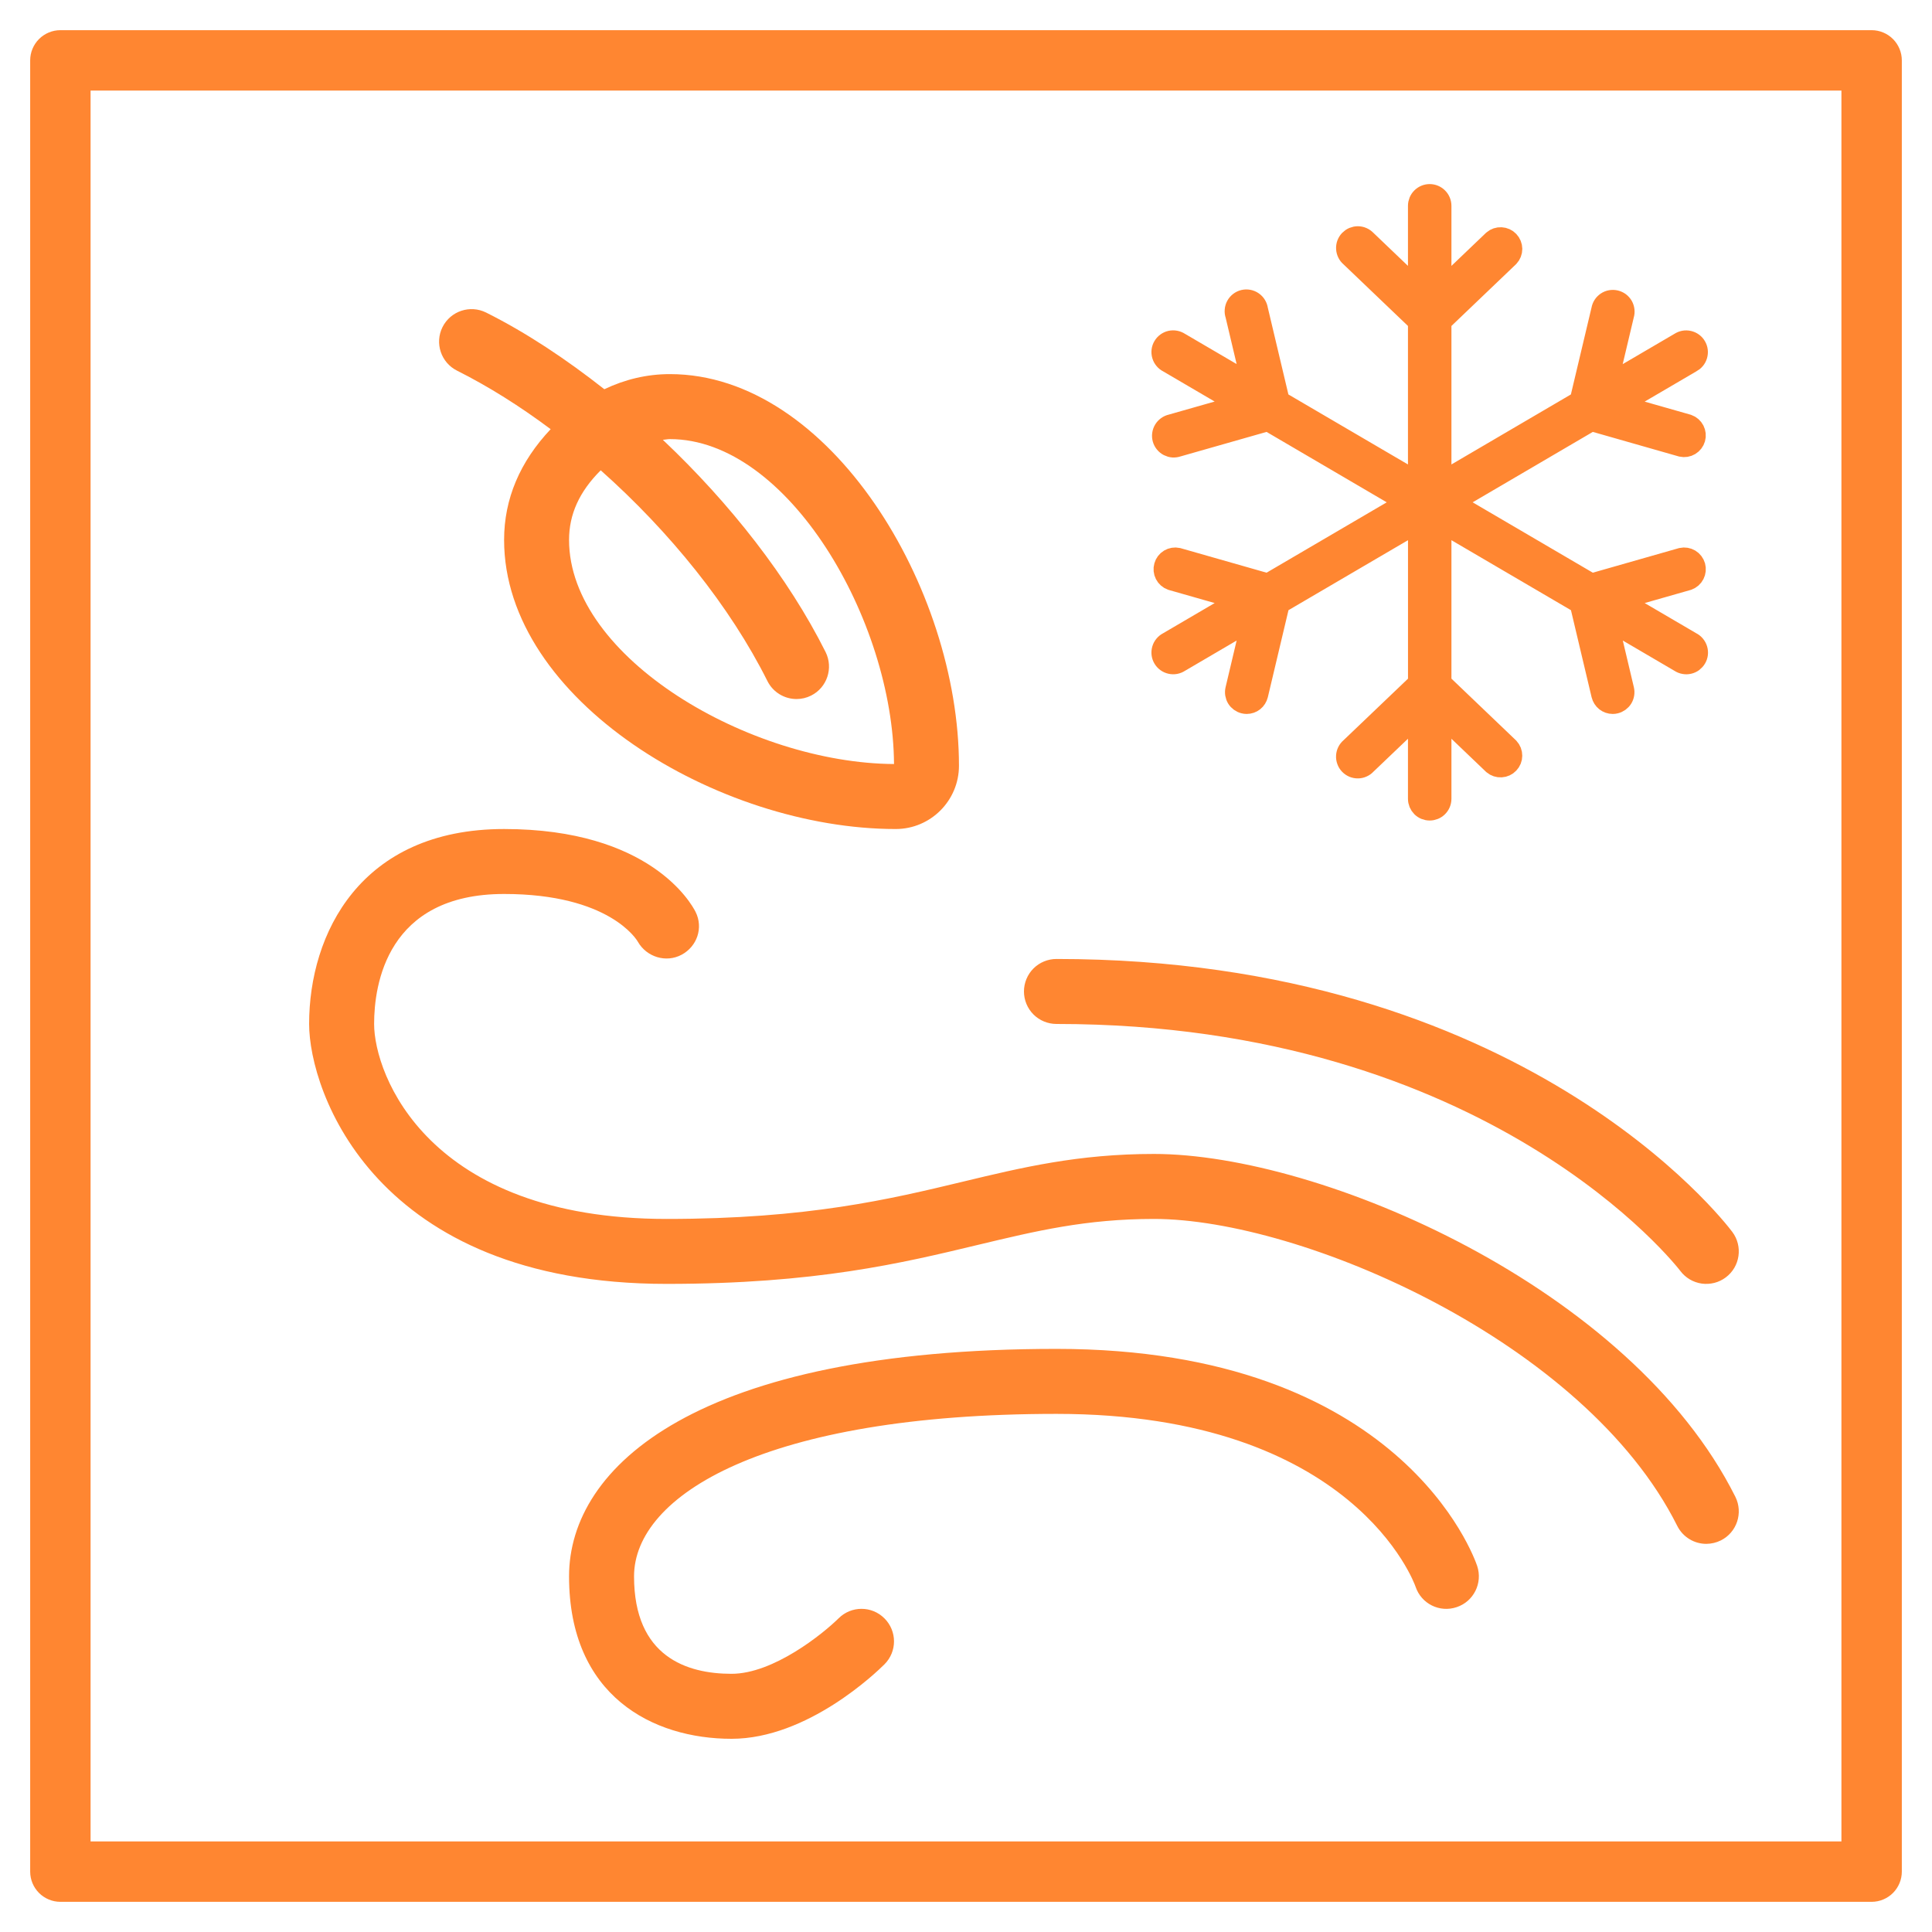 <?xml version="1.0" encoding="UTF-8"?> <svg xmlns="http://www.w3.org/2000/svg" width="50" height="50" viewBox="0 0 50 50" fill="none"><g clip-path="url(#clip0_479_985)"><path d="M1.562 49.219L48.438 49.219C48.645 49.219 48.843 49.136 48.99 48.99C49.136 48.843 49.219 48.645 49.219 48.438L49.219 1.562C49.219 1.355 49.136 1.157 48.99 1.01C48.843 0.864 48.645 0.781 48.438 0.781L1.562 0.781C1.355 0.781 1.157 0.864 1.01 1.01C0.864 1.157 0.781 1.355 0.781 1.562L0.781 48.438C0.781 48.645 0.864 48.843 1.01 48.99C1.157 49.136 1.355 49.219 1.562 49.219ZM2.344 2.344C27.71 2.344 24.313 2.344 47.656 2.344C47.656 34.749 47.656 36.291 47.656 47.656C14.814 47.656 18.236 47.656 2.344 47.656L2.344 2.344Z" fill="#FF8631"></path><g clip-path="url(#clip1_479_985)"><path d="M23.181 21.455C18.59 21.455 13.046 18.117 13.046 13.973C13.046 12.909 13.458 11.947 14.251 11.107C13.46 10.516 12.644 10.001 11.829 9.593C11.413 9.385 11.245 8.88 11.452 8.465C11.661 8.049 12.165 7.882 12.581 8.089C13.616 8.606 14.647 9.292 15.64 10.073C16.172 9.82 16.737 9.682 17.337 9.682C21.481 9.682 24.818 15.227 24.818 19.817C24.818 20.72 24.084 21.455 23.181 21.455ZM17.337 11.364C17.275 11.364 17.216 11.378 17.155 11.383C18.893 13.025 20.402 14.948 21.366 16.874C21.573 17.29 21.405 17.795 20.99 18.002C20.873 18.061 20.744 18.091 20.614 18.091C20.307 18.091 20.009 17.921 19.861 17.626C18.896 15.694 17.334 13.76 15.547 12.172C15.545 12.174 15.542 12.175 15.54 12.178C14.993 12.725 14.727 13.312 14.727 13.973C14.727 17.03 19.416 19.752 23.137 19.773C23.115 16.054 20.394 11.364 17.337 11.364ZM44.663 33.059C44.575 33.125 44.474 33.174 44.367 33.201C44.26 33.228 44.149 33.234 44.04 33.219C43.93 33.203 43.825 33.166 43.73 33.11C43.635 33.053 43.552 32.979 43.486 32.891C43.438 32.827 38.563 26.5 27.341 26.5C27.23 26.5 27.121 26.478 27.019 26.436C26.917 26.394 26.824 26.332 26.746 26.254C26.668 26.176 26.606 26.083 26.564 25.981C26.522 25.879 26.5 25.77 26.5 25.659C26.5 25.549 26.522 25.439 26.564 25.337C26.606 25.235 26.668 25.142 26.746 25.064C26.824 24.986 26.917 24.924 27.019 24.882C27.121 24.84 27.23 24.818 27.341 24.818C39.396 24.818 44.616 31.593 44.832 31.882C45.11 32.253 45.035 32.781 44.663 33.059ZM13.046 21.455C16.82 21.455 17.892 23.381 18.002 23.601C18.206 24.009 18.042 24.493 17.641 24.708C17.237 24.925 16.734 24.768 16.508 24.373C16.48 24.322 15.77 23.136 13.046 23.136C10.01 23.136 9.682 25.488 9.682 26.5C9.682 27.809 11.073 31.546 17.25 31.546C20.908 31.546 23.04 31.033 24.922 30.581C26.457 30.212 27.908 29.864 29.864 29.864C34.19 29.864 42.203 33.321 44.911 38.737C45.118 39.153 44.951 39.658 44.535 39.866C44.418 39.924 44.29 39.954 44.159 39.955C43.852 39.955 43.555 39.785 43.407 39.49C41.019 34.714 33.674 31.546 29.864 31.546C28.106 31.546 26.814 31.857 25.314 32.216C23.342 32.69 21.107 33.227 17.25 33.227C9.7 33.227 8 28.245 8 26.5C8 24.173 9.322 21.455 13.046 21.455Z" fill="#FF8631"></path><path d="M27.341 34.909C36.254 34.909 38.153 40.3 38.23 40.529C38.376 40.971 38.138 41.447 37.698 41.593C37.255 41.742 36.781 41.504 36.634 41.062C36.619 41.016 35.055 36.591 27.341 36.591C19.789 36.591 16.409 38.703 16.409 40.796C16.409 42.881 17.781 43.318 18.932 43.318C20.017 43.318 21.299 42.281 21.703 41.882C22.031 41.555 22.562 41.554 22.89 41.884C23.219 42.213 23.219 42.744 22.89 43.072C22.693 43.269 20.904 45 18.932 45C16.899 45 14.727 43.896 14.727 40.796C14.727 37.95 18.042 34.909 27.341 34.909Z" fill="#FF8631"></path></g><path d="M43.779 16.608L41.933 15.527L43.689 15.026C43.764 14.999 43.826 14.945 43.862 14.874C43.898 14.804 43.906 14.722 43.885 14.646C43.863 14.569 43.813 14.504 43.745 14.463C43.677 14.423 43.596 14.409 43.518 14.426L41.188 15.091L37.617 13L41.188 10.908L43.517 11.573C43.595 11.59 43.676 11.577 43.744 11.536C43.812 11.495 43.862 11.43 43.884 11.354C43.906 11.278 43.897 11.196 43.861 11.125C43.825 11.055 43.763 11.001 43.688 10.974L41.932 10.474L43.778 9.393C43.816 9.373 43.85 9.347 43.877 9.314C43.905 9.281 43.925 9.243 43.937 9.202C43.949 9.161 43.953 9.118 43.948 9.076C43.943 9.033 43.929 8.992 43.907 8.955C43.886 8.918 43.857 8.886 43.822 8.861C43.788 8.836 43.748 8.818 43.707 8.809C43.665 8.799 43.622 8.798 43.58 8.806C43.538 8.814 43.498 8.831 43.463 8.854L41.617 9.935L42.039 8.156C42.052 8.115 42.056 8.072 42.051 8.03C42.046 7.987 42.033 7.946 42.012 7.909C41.99 7.872 41.962 7.84 41.928 7.814C41.893 7.789 41.854 7.771 41.813 7.761C41.771 7.751 41.728 7.75 41.686 7.757C41.644 7.764 41.604 7.78 41.568 7.804C41.533 7.828 41.502 7.858 41.479 7.894C41.456 7.93 41.44 7.97 41.433 8.012L40.873 10.37L37.313 12.456V8.329L39.063 6.656C39.117 6.598 39.147 6.521 39.147 6.441C39.146 6.361 39.115 6.285 39.06 6.227C39.005 6.169 38.93 6.135 38.85 6.131C38.771 6.127 38.692 6.153 38.632 6.205L37.313 7.466V5.327C37.313 5.244 37.28 5.164 37.221 5.106C37.162 5.047 37.083 5.014 37 5.014C36.917 5.014 36.838 5.047 36.779 5.106C36.721 5.164 36.688 5.244 36.688 5.327V7.466L35.368 6.204C35.338 6.173 35.303 6.148 35.264 6.131C35.225 6.114 35.183 6.105 35.141 6.105C35.098 6.105 35.056 6.114 35.017 6.13C34.978 6.147 34.943 6.172 34.913 6.202C34.884 6.233 34.861 6.27 34.846 6.31C34.832 6.349 34.825 6.392 34.828 6.434C34.83 6.477 34.841 6.518 34.86 6.557C34.879 6.595 34.905 6.629 34.938 6.656L36.688 8.329V12.456L33.125 10.37L32.566 8.013C32.56 7.969 32.545 7.928 32.522 7.89C32.5 7.853 32.469 7.821 32.433 7.796C32.397 7.771 32.356 7.754 32.313 7.746C32.27 7.738 32.226 7.739 32.184 7.749C32.141 7.759 32.101 7.778 32.066 7.805C32.032 7.831 32.003 7.865 31.982 7.903C31.961 7.941 31.948 7.984 31.945 8.027C31.941 8.071 31.946 8.115 31.961 8.156L32.382 9.933L30.537 8.853C30.501 8.829 30.461 8.813 30.419 8.805C30.377 8.797 30.334 8.798 30.292 8.807C30.251 8.816 30.212 8.834 30.177 8.86C30.142 8.885 30.114 8.917 30.092 8.954C30.07 8.991 30.056 9.032 30.051 9.074C30.046 9.116 30.05 9.159 30.062 9.2C30.074 9.241 30.094 9.279 30.122 9.312C30.149 9.345 30.183 9.372 30.221 9.391L32.067 10.472L30.311 10.972C30.269 10.981 30.229 10.999 30.195 11.024C30.16 11.049 30.131 11.08 30.109 11.117C30.087 11.154 30.072 11.195 30.067 11.237C30.061 11.279 30.064 11.322 30.076 11.364C30.088 11.405 30.108 11.443 30.135 11.476C30.162 11.509 30.196 11.536 30.234 11.556C30.272 11.575 30.314 11.587 30.356 11.59C30.399 11.592 30.442 11.586 30.482 11.572L32.813 10.908L36.383 13L32.813 15.091L30.482 14.426C30.404 14.409 30.323 14.423 30.255 14.463C30.187 14.504 30.137 14.569 30.116 14.646C30.094 14.722 30.102 14.804 30.138 14.874C30.174 14.945 30.236 14.999 30.311 15.026L32.067 15.527L30.221 16.608C30.183 16.628 30.149 16.654 30.122 16.687C30.094 16.72 30.074 16.758 30.062 16.799C30.05 16.84 30.046 16.883 30.051 16.926C30.056 16.968 30.07 17.009 30.092 17.046C30.114 17.083 30.142 17.115 30.177 17.14C30.212 17.165 30.251 17.183 30.292 17.192C30.334 17.202 30.377 17.203 30.419 17.195C30.461 17.187 30.501 17.171 30.537 17.147L32.382 16.066L31.961 17.843C31.942 17.924 31.956 18.009 31.999 18.079C32.042 18.149 32.112 18.199 32.192 18.218C32.216 18.224 32.24 18.227 32.264 18.227C32.335 18.227 32.403 18.203 32.458 18.16C32.513 18.116 32.551 18.055 32.568 17.987L33.127 15.63L36.689 13.544V17.671L34.938 19.343C34.905 19.371 34.878 19.405 34.859 19.443C34.84 19.481 34.829 19.523 34.827 19.566C34.824 19.608 34.831 19.651 34.846 19.691C34.86 19.731 34.883 19.768 34.913 19.799C34.942 19.829 34.978 19.854 35.017 19.871C35.056 19.887 35.099 19.896 35.142 19.895C35.184 19.895 35.226 19.886 35.265 19.868C35.304 19.851 35.34 19.826 35.368 19.794L36.688 18.534V20.673C36.688 20.756 36.721 20.835 36.779 20.894C36.838 20.953 36.917 20.985 37 20.985C37.083 20.985 37.162 20.953 37.221 20.894C37.28 20.835 37.313 20.756 37.313 20.673V18.534L38.633 19.796C38.694 19.847 38.772 19.873 38.852 19.868C38.931 19.864 39.006 19.829 39.06 19.771C39.115 19.714 39.146 19.637 39.146 19.558C39.147 19.478 39.117 19.402 39.063 19.343L37.313 17.67V13.544L40.875 15.63L41.434 17.987C41.451 18.055 41.489 18.116 41.544 18.16C41.599 18.203 41.667 18.227 41.738 18.227C41.762 18.227 41.786 18.224 41.81 18.218C41.89 18.199 41.959 18.149 42.003 18.079C42.046 18.009 42.06 17.924 42.041 17.843L41.62 16.066L43.465 17.147C43.501 17.171 43.541 17.188 43.583 17.195C43.625 17.203 43.668 17.203 43.71 17.193C43.751 17.184 43.791 17.166 43.825 17.141C43.859 17.115 43.888 17.083 43.91 17.046C43.932 17.009 43.946 16.969 43.951 16.926C43.956 16.884 43.952 16.841 43.94 16.8C43.928 16.759 43.907 16.721 43.88 16.688C43.853 16.655 43.819 16.628 43.781 16.609L43.779 16.608Z" fill="#FF8631" stroke="#FF8631" stroke-width="0.5"></path></g><defs><clipPath id="clip0_479_985"><rect width="50" height="50" fill="white" transform="translate(50 50) rotate(-180)"></rect></clipPath><clipPath id="clip1_479_985"><rect width="37" height="37" fill="white" transform="matrix(-1 0 0 1 45 8)"></rect></clipPath></defs></svg> 